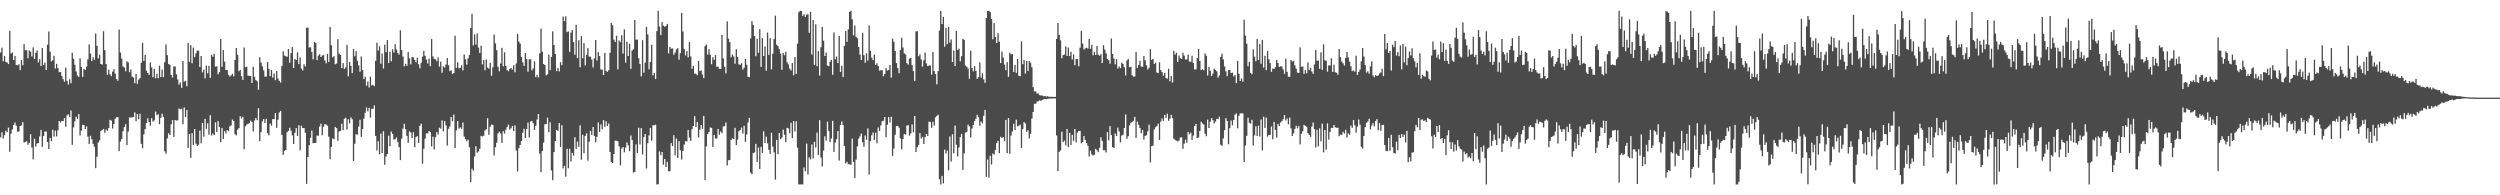<?xml version="1.0" encoding="UTF-8"?>
<svg xmlns="http://www.w3.org/2000/svg" width="1920" height="150">
  <path d="M0 40.301h1v65.217H0zM1 36.612h1v65.022H1zM2 47.057h1v59.408H2zM3 43.078h1v60.714H3zM4 47.446h1v52.958H4zM5 48.021h1v53.544H5zM6 49.188h1v48.783H6zM7 23.644h1v92.908H7zM8 41.084h1v61.604H8zM9 40.353h1v59.094H9zM10 46.096h1v49.891H10zM11 42.912h1v51.192H11zM12 49.827h1v46.719H12zM13 50.172h1v51.062H13zM14 49.356h1v51.595H14zM15 53.801h1v43.041H15zM16 46.078h1v50.224H16zM17 50.087h1v43.784H17zM18 33.909h1v75.655H18zM19 38.553h1v70.335H19zM20 38.550h1v69.936H20zM21 44.741h1v66.464H21zM22 38.789h1v70.929H22zM23 39.641h1v63.462H23zM24 43.357h1v69.904H24zM25 36.371h1v85.989H25zM26 45.359h1v61.196H26zM27 40.601h1v71.951H27zM28 38.738h1v71.498H28zM29 47.912h1v61.956H29zM30 45.469h1v59.343H30zM31 50.682h1v49.106H31zM32 36.924h1v75.857H32zM33 49.831h1v54.675H33zM34 48.170h1v52.908H34zM35 53.723h1v47.301H35zM36 34.304h1v74.770H36zM37 24.193h1v90.345H37zM38 39.696h1v66.172H38zM39 47.156h1v61.262H39zM40 46.337h1v53.302H40zM41 42.806h1v62.087H41zM42 52.571h1v47.719H42zM43 48.995h1v55.769H43zM44 52.312h1v47.764H44zM45 55.435h1v37.568H45zM46 55.243h1v38.778H46zM47 58.328h1v34.655H47zM48 60.800h1v32.182H48zM49 62.706h1v28.039H49zM50 51.888h1v45.457H50zM51 62.053h1v26.596H51zM52 64.872h1v22.867H52zM53 60.916h1v28.954H53zM54 63.926h1v20.942H54zM55 40.518h1v70.753H55zM56 45.155h1v52.668H56zM57 49.763h1v43.451H57zM58 54.928h1v34.712H58zM59 57.991h1v33.293H59zM60 59.083h1v28.498H60zM61 44.740h1v59.300H61zM62 51.343h1v48.974H62zM63 59.038h1v36.792H63zM64 52.973h1v43.204H64zM65 53.642h1v45.443H65zM66 51.108h1v46.017H66zM67 45.607h1v59.331H67zM68 34.080h1v76.450H68zM69 41.191h1v63.126H69zM70 46.886h1v60.008H70zM71 43.954h1v66.540H71zM72 45.944h1v66.750H72zM73 25.758h1v103.414H73zM74 35.218h1v85.157H74zM75 44.843h1v64.560H75zM76 41.980h1v65.760H76zM77 49.160h1v51.503H77zM78 49.675h1v50.139H78zM79 24.005h1v75.037H79zM80 38.497h1v63.474H80zM81 49.190h1v50.335H81zM82 57.400h1v43.069H82zM83 53.499h1v44.839H83zM84 57.082h1v34.960H84zM85 58.534h1v34.120H85zM86 55.046h1v43.655H86zM87 53.126h1v42.080H87zM88 56.588h1v34.623H88zM89 60.698h1v29.409H89zM90 61.998h1v27.932H90zM91 22.663h1v93.477H91zM92 40.332h1v68.422H92zM93 44.990h1v61.734H93zM94 51.029h1v49.785H94zM95 51.806h1v45.758H95zM96 54.763h1v40.619H96zM97 47.074h1v64.324H97zM98 47.985h1v53.087H98zM99 55.502h1v34.720H99zM100 53.344h1v36.927H100zM101 58.767h1v31.332H101zM102 59.534h1v30.320H102zM103 63.920h1v22.336H103zM104 56.732h1v36.359H104zM105 64.303h1v23.320H105zM106 61.184h1v30.409H106zM107 59.953h1v27.441H107zM108 48.119h1v62.369H108zM109 32.846h1v80.959H109zM110 46.786h1v56.481H110zM111 42.165h1v56.936H111zM112 54.258h1v40.245H112zM113 55.989h1v34.894H113zM114 57.536h1v36.182H114zM115 47.958h1v48.557H115zM116 51.765h1v39.016H116zM117 59.278h1v34.183H117zM118 52.936h1v39.529H118zM119 60.076h1v25.650H119zM120 56.614h1v31.842H120zM121 60.061h1v27.706H121zM122 50.368h1v45.031H122zM123 59.233h1v31.301H123zM124 53.464h1v33.907H124zM125 59.275h1v30.517H125zM126 47.786h1v68.461H126zM127 34.135h1v83.823H127zM128 42.389h1v63.826H128zM129 49.112h1v53.270H129zM130 49.837h1v53.919H130zM131 57.596h1v37.852H131zM132 59.483h1v32.727H132zM133 50.988h1v54.183H133zM134 51.052h1v41.158H134zM135 57.064h1v35.584H135zM136 61.087h1v31.300H136zM137 64.973h1v18.389H137zM138 63.353h1v20.597H138zM139 67.430h1v16.084H139zM140 46.851h1v48.588H140zM141 62.717h1v19.820H141zM142 62.045h1v27.709H142zM143 66.272h1v18.261H143zM144 32.929h1v80.630H144zM145 47.504h1v55.380H145zM146 34.693h1v86.446H146zM147 48.643h1v53.659H147zM148 36.582h1v74.655H148zM149 43.869h1v55.203H149zM150 40.935h1v69.381H150zM151 38.816h1v73.324H151zM152 38.962h1v72.176H152zM153 51.395h1v48.910H153zM154 43.024h1v67.049H154zM155 55.595h1v38.817H155zM156 53.506h1v51.442H156zM157 60.157h1v31.157H157zM158 50.384h1v48.559H158zM159 56.324h1v38.391H159zM160 50.509h1v52.976H160zM161 59.777h1v28.719H161zM162 41.977h1v62.137H162zM163 43.615h1v58.951H163zM164 41.369h1v62.393H164zM165 51.160h1v42.804H165zM166 51.018h1v50.413H166zM167 57.011h1v35.981H167zM168 55.376h1v42.173H168zM169 29.945h1v79.128H169zM170 51.326h1v46.913H170zM171 38.458h1v68.337H171zM172 47.380h1v53.291H172zM173 53.784h1v48.665H173zM174 53.749h1v46.151H174zM175 57.523h1v43.264H175zM176 58.830h1v38.281H176zM177 57.883h1v38.439H177zM178 56.634h1v35.157H178zM179 58.598h1v34.364H179zM180 46.076h1v56.985H180zM181 36.842h1v67.093H181zM182 42.018h1v57.520H182zM183 54.678h1v43.719H183zM184 53.662h1v35.633H184zM185 58.515h1v32.416H185zM186 61.354h1v28.327H186zM187 36.455h1v78.107H187zM188 51.616h1v45.407H188zM189 51.238h1v44.393H189zM190 58.142h1v36.955H190zM191 58.248h1v36.350H191zM192 58.384h1v34.224H192zM193 63.759h1v30.004H193zM194 51.288h1v49.723H194zM195 58.992h1v33.563H195zM196 61.547h1v29.111H196zM197 62.412h1v29.878H197zM198 68.898h1v14.156H198zM199 44.003h1v64.274H199zM200 48.009h1v53.574H200zM201 50.873h1v42.349H201zM202 54.036h1v37.411H202zM203 58.836h1v35.642H203zM204 58.780h1v32.486H204zM205 47.679h1v54.660H205zM206 52.879h1v51.074H206zM207 58.476h1v36.423H207zM208 53.797h1v42.596H208zM209 59.623h1v31.897H209zM210 56.439h1v35.077H210zM211 61.574h1v25.144H211zM212 54.654h1v43.511H212zM213 60.272h1v31.632H213zM214 62.044h1v24.312H214zM215 63.349h1v21.853H215zM216 50.771h1v52.808H216zM217 39.402h1v79.489H217zM218 42.640h1v73.206H218zM219 43.232h1v71.993H219zM220 43.563h1v57.989H220zM221 37.704h1v62.822H221zM222 48.139h1v49.937H222zM223 40.820h1v59.538H223zM224 36.220h1v67.740H224zM225 52.210h1v58.386H225zM226 45.362h1v56.608H226zM227 46.091h1v52.250H227zM228 40.198h1v64.182H228zM229 49.278h1v46.934H229zM230 44.096h1v71.337H230zM231 52.675h1v43.898H231zM232 54.094h1v44.262H232zM233 49.425h1v48.926H233zM234 50.992h1v51.015H234zM235 21.363h1v119.824H235zM236 21.183h1v99.421H236zM237 36.492h1v75.025H237zM238 36.301h1v69.515H238zM239 39.899h1v60.413H239zM240 45.579h1v64.398H240zM241 32.097h1v77.777H241zM242 32.970h1v76.766H242zM243 46.107h1v57.962H243zM244 42.721h1v61.513H244zM245 41.552h1v55.691H245zM246 43.756h1v51.221H246zM247 42.613h1v61.249H247zM248 42.357h1v54.965H248zM249 46.395h1v48.907H249zM250 48.631h1v47.017H250zM251 41.399h1v55.182H251zM252 47.589h1v57.429H252zM253 20.667h1v101.601H253zM254 34.757h1v78.073H254zM255 44.026h1v62.299H255zM256 43.146h1v63.856H256zM257 49.339h1v48.166H257zM258 48.776h1v49.643H258zM259 30.087h1v78.024H259zM260 41.278h1v59.706H260zM261 42.228h1v58.277H261zM262 52.286h1v42.795H262zM263 48.473h1v51.474H263zM264 52.867h1v38.392H264zM265 51.747h1v38.670H265zM266 34.438h1v65.049H266zM267 58.613h1v33.045H267zM268 47.580h1v47.196H268zM269 50.757h1v39.424H269zM270 56.118h1v35.478H270zM271 37.566h1v86.042H271zM272 43.261h1v67.156H272zM273 39.244h1v63.835H273zM274 46.683h1v56.759H274zM275 50.202h1v47.039H275zM276 55.092h1v36.844H276zM277 43.384h1v61.660H277zM278 53.803h1v45.260H278zM279 60.734h1v30.367H279zM280 58.892h1v27.747H280zM281 65.780h1v16.799H281zM282 62.568h1v22.982H282zM283 67.188h1v15.652H283zM284 58.853h1v31.461H284zM285 65.613h1v17.955H285zM286 65.123h1v18.443H286zM287 66.207h1v14.720H287zM288 46.741h1v57.625H288zM289 32.804h1v82.789H289zM290 38.833h1v69.669H290zM291 35.599h1v82.882H291zM292 48.892h1v53.724H292zM293 41.107h1v76.435H293zM294 52.612h1v48.141H294zM295 34.376h1v92.143H295zM296 40.024h1v80.124H296zM297 30.782h1v87.425H297zM298 48.432h1v55.737H298zM299 39.666h1v72.627H299zM300 47.072h1v54.017H300zM301 37.855h1v64.934H301zM302 40.312h1v66.854H302zM303 33.929h1v72.941H303zM304 37.938h1v67.577H304zM305 40.698h1v68.231H305zM306 41.953h1v71.035H306zM307 23.317h1v99.657H307zM308 38.472h1v68.030H308zM309 43.422h1v55.379H309zM310 50.909h1v44.183H310zM311 49.005h1v50.154H311zM312 50.583h1v53.748H312zM313 40.002h1v69.682H313zM314 44.849h1v56.018H314zM315 49.433h1v52.314H315zM316 43.844h1v62.143H316zM317 44.062h1v57.441H317zM318 46.047h1v67.013H318zM319 47.863h1v57.467H319zM320 44.351h1v60.189H320zM321 49.318h1v60.435H321zM322 52.391h1v44.213H322zM323 48.155h1v46.784H323zM324 43.529h1v82.225H324zM325 39.077h1v75.155H325zM326 42.796h1v63.708H326zM327 45.759h1v56.665H327zM328 48.738h1v53.693H328zM329 45.076h1v55.554H329zM330 50.838h1v50.557H330zM331 30.008h1v82.380H331zM332 43.321h1v61.657H332zM333 45.177h1v69.619H333zM334 45.587h1v59.732H334zM335 47.030h1v54.467H335zM336 44.030h1v59.225H336zM337 51.165h1v46.930H337zM338 47.335h1v51.507H338zM339 55.870h1v36.609H339zM340 50.913h1v49.959H340zM341 51.905h1v41.132H341zM342 49.520h1v46.736H342zM343 44.539h1v67.231H343zM344 50.092h1v48.833H344zM345 54.610h1v42.447H345zM346 53.970h1v35.889H346zM347 56.725h1v36.474H347zM348 56.122h1v31.921H348zM349 27.469h1v86.255H349zM350 52.050h1v48.080H350zM351 47.880h1v45.118H351zM352 52.473h1v46.368H352zM353 52.094h1v45.708H353zM354 50.096h1v48.798H354zM355 54.126h1v40.006H355zM356 41.806h1v63.039H356zM357 45.447h1v61.441H357zM358 49.665h1v58.752H358zM359 44.865h1v62.393H359zM360 42.315h1v70.820H360zM361 21.538h1v118.397H361zM362 10.601h1v119.008H362zM363 34.930h1v96.168H363zM364 26.470h1v93.648H364zM365 34.235h1v78.025H365zM366 25.646h1v91.588H366zM367 36.538h1v79.818H367zM368 40.731h1v73.511H368zM369 35.131h1v69.193H369zM370 49.433h1v55.374H370zM371 46.146h1v58.101H371zM372 53.948h1v46.215H372zM373 45.727h1v53.491H373zM374 51.914h1v38.876H374zM375 52.766h1v50.751H375zM376 48.221h1v49.075H376zM377 58.214h1v37.472H377zM378 51.692h1v44.224H378zM379 26.451h1v92.972H379zM380 33.316h1v79.729H380zM381 38.572h1v71.046H381zM382 51.269h1v51.160H382zM383 54.727h1v46.426H383zM384 48.812h1v53.625H384zM385 36.723h1v73.054H385zM386 50.940h1v49.765H386zM387 40.202h1v62.417H387zM388 50.524h1v49.107H388zM389 53.882h1v43.624H389zM390 54.736h1v40.951H390zM391 52.968h1v46.588H391zM392 52.204h1v46.309H392zM393 53.520h1v43.183H393zM394 50.129h1v50.512H394zM395 55.548h1v40.734H395zM396 48.686h1v66.956H396zM397 25.960h1v105.766H397zM398 31.891h1v81.859H398zM399 33.472h1v77.891H399zM400 43.841h1v64.419H400zM401 47.889h1v54.099H401zM402 50.585h1v48.303H402zM403 40.680h1v65.345H403zM404 45.370h1v53.749H404zM405 55.052h1v39.130H405zM406 45.512h1v60.021H406zM407 45.501h1v47.796H407zM408 54.032h1v38.862H408zM409 52.560h1v42.084H409zM410 47.116h1v52.736H410zM411 59.251h1v37.439H411zM412 57.414h1v34.380H412zM413 59.549h1v28.013H413zM414 40.999h1v76.987H414zM415 21.958h1v110.240H415zM416 39.689h1v76.348H416zM417 49.101h1v60.487H417zM418 49.932h1v45.506H418zM419 57.808h1v37.410H419zM420 57.011h1v33.369H420zM421 41.942h1v59.599H421zM422 53.895h1v40.074H422zM423 43.695h1v87.242H423zM424 24.077h1v114.298H424zM425 34.629h1v82.158H425zM426 41.502h1v66.794H426zM427 54.637h1v45.082H427zM428 52.131h1v48.439H428zM429 54.809h1v39.687H429zM430 47.787h1v65.160H430zM431 50.067h1v46.124H431zM432 12.774h1v116.602H432zM433 16.245h1v111.076H433zM434 12.549h1v123.119H434zM435 24.696h1v89.580H435zM436 24.104h1v105.118H436zM437 39.783h1v74.431H437zM438 25.041h1v98.999H438zM439 23.100h1v94.327H439zM440 32.346h1v87.147H440zM441 42.023h1v63.351H441zM442 19.025h1v95.292H442zM443 44.582h1v64.151H443zM444 30.948h1v81.840H444zM445 51.608h1v44.622H445zM446 27.729h1v94.896H446zM447 44.774h1v58.705H447zM448 33.107h1v84.491H448zM449 50.209h1v54.210H449zM450 42.183h1v60.270H450zM451 36.890h1v86.537H451zM452 43.467h1v65.374H452zM453 43.582h1v56.918H453zM454 45.750h1v57.988H454zM455 51.748h1v45.786H455zM456 44.856h1v59.524H456zM457 30.708h1v78.609H457zM458 46.504h1v58.599H458zM459 40.078h1v53.945H459zM460 43.058h1v58.247H460zM461 53.311h1v42.271H461zM462 53.576h1v45.696H462zM463 57.660h1v34.610H463zM464 40.674h1v56.668H464zM465 54.362h1v38.759H465zM466 55.189h1v41.509H466zM467 53.935h1v40.936H467zM468 40.562h1v76.119H468zM469 17.595h1v106.921H469zM470 19.386h1v105.853H470zM471 30.457h1v87.798H471zM472 32.210h1v75.805H472zM473 27.370h1v80.722H473zM474 53.264h1v55.235H474zM475 31.055h1v81.395H475zM476 32.366h1v94.659H476zM477 27.085h1v86.983H477zM478 41.163h1v71.749H478zM479 22.571h1v94.444H479zM480 48.137h1v65.201H480zM481 32.125h1v77.299H481zM482 43.011h1v68.640H482zM483 33.631h1v82.520H483zM484 52.858h1v51.179H484zM485 38.812h1v68.720H485zM486 37.835h1v94.735H486zM487 15.397h1v116.686H487zM488 30.394h1v80.528H488zM489 30.394h1v87.204H489zM490 44.751h1v53.327H490zM491 49.166h1v61.799H491zM492 58.651h1v39.766H492zM493 30.802h1v87.824H493zM494 55.874h1v49.449H494zM495 48.111h1v54.791H495zM496 20.577h1v108.830H496zM497 26.435h1v83.610H497zM498 53.247h1v50.664H498zM499 47.529h1v50.729H499zM500 34.384h1v73.678H500zM501 57.912h1v38.236H501zM502 56.057h1v40.263H502zM503 60.747h1v34.999H503zM504 23.926h1v117.777H504zM505 8.332h1v133.151H505zM506 20.360h1v95.938H506zM507 26.989h1v92.222H507zM508 17.009h1v99.743H508zM509 19.643h1v106.844H509zM510 20.596h1v101.541H510zM511 19.949h1v108.337H511zM512 18.313h1v105.970H512zM513 40.939h1v90.534H513zM514 35.977h1v95.535H514zM515 37.384h1v72.493H515zM516 37.162h1v74.943H516zM517 42.040h1v61.786H517zM518 40.403h1v78.911H518zM519 37.915h1v68.515H519zM520 36.943h1v84.401H520zM521 45.886h1v62.487H521zM522 40.833h1v74.593H522zM523 9.875h1v112.646H523zM524 24.211h1v91.723H524zM525 37.557h1v73.486H525zM526 42.538h1v65.923H526zM527 39.202h1v69.374H527zM528 44.042h1v55.795H528zM529 32.261h1v73.375H529zM530 43.291h1v65.060H530zM531 52.805h1v46.378H531zM532 50.675h1v46.074H532zM533 56.497h1v32.697H533zM534 56.685h1v40.910H534zM535 57.761h1v35.921H535zM536 46.810h1v58.833H536zM537 54.688h1v44.917H537zM538 54.051h1v41.961H538zM539 57.192h1v41.733H539zM540 59.948h1v29.109H540zM541 35.424h1v102.934H541zM542 34.146h1v78.296H542zM543 41.862h1v61.192H543zM544 37.758h1v63.651H544zM545 41.964h1v55.930H545zM546 49.322h1v48.853H546zM547 43.904h1v68.954H547zM548 45.974h1v57.664H548zM549 42.272h1v64.064H549zM550 51.289h1v55.106H550zM551 51.201h1v47.879H551zM552 52.835h1v50.637H552zM553 53.009h1v48.007H553zM554 26.903h1v75.407H554zM555 44.872h1v52.309H555zM556 51.248h1v45.629H556zM557 56.372h1v37.656H557zM558 16.373h1v110.677H558zM559 29.689h1v93.396H559zM560 32.423h1v90.407H560zM561 43.971h1v63.612H561zM562 41.886h1v64.365H562zM563 43.365h1v63.369H563zM564 48.934h1v49.210H564zM565 37.778h1v73.632H565zM566 43.817h1v63.432H566zM567 49.433h1v51.365H567zM568 49.773h1v50.099H568zM569 48.548h1v49.471H569zM570 53.498h1v48.999H570zM571 52.027h1v44.606H571zM572 45.250h1v63.663H572zM573 49.736h1v53.501H573zM574 58.916h1v35.165H574zM575 59.298h1v31.237H575zM576 29.505h1v103.116H576zM577 16.232h1v117.587H577zM578 19.093h1v98.496H578zM579 27.707h1v89.325H579zM580 43.225h1v67.265H580zM581 29.724h1v94.653H581zM582 40.563h1v72.814H582zM583 22.426h1v107.379H583zM584 51.349h1v61.380H584zM585 29.254h1v88.190H585zM586 42.988h1v57.868H586zM587 35.653h1v74.244H587zM588 54.264h1v50.712H588zM589 24.998h1v85.111H589zM590 42.131h1v72.902H590zM591 29.279h1v88.878H591zM592 53.258h1v48.750H592zM593 41.247h1v71.400H593zM594 30.011h1v86.995H594zM595 12.057h1v125.873H595zM596 34.322h1v73.170H596zM597 35.373h1v83.066H597zM598 37.821h1v64.346H598zM599 41.230h1v65.701H599zM600 53.627h1v52.100H600zM601 40.638h1v58.947H601zM602 42.451h1v61.097H602zM603 39.837h1v69.314H603zM604 47.779h1v50.374H604zM605 49.499h1v49.185H605zM606 52.697h1v49.592H606zM607 54.186h1v40.113H607zM608 48.450h1v57.627H608zM609 57.843h1v35.122H609zM610 43.852h1v57.160H610zM611 56.764h1v36.465H611zM612 33.497h1v79.939H612zM613 9.389h1v132.279H613zM614 8.282h1v133.391H614zM615 8.469h1v133.152H615zM616 12.129h1v129.544H616zM617 10.959h1v117.665H617zM618 13.022h1v118.504H618zM619 11.221h1v99.054H619zM620 10.966h1v123.081H620zM621 25.181h1v95.631H621zM622 9.187h1v113.286H622zM623 41.896h1v69.103H623zM624 15.429h1v106.245H624zM625 49.841h1v59.075H625zM626 18.656h1v94.571H626zM627 50.893h1v50.922H627zM628 39.255h1v79.728H628zM629 58.034h1v34.230H629zM630 36.243h1v84.678H630zM631 20.618h1v107.258H631zM632 31.219h1v84.463H632zM633 42.999h1v61.722H633zM634 40.346h1v67.600H634zM635 50.301h1v43.208H635zM636 50.823h1v49.690H636zM637 47.409h1v61.802H637zM638 45.910h1v60.492H638zM639 57.410h1v35.432H639zM640 24.864h1v91.771H640zM641 45.507h1v64.001H641zM642 43.357h1v63.565H642zM643 48.418h1v52.222H643zM644 27.665h1v95.679H644zM645 55.188h1v40.927H645zM646 50.610h1v42.729H646zM647 59.216h1v36.847H647zM648 35.165h1v76.939H648zM649 23.860h1v101.649H649zM650 32.154h1v92.180H650zM651 22.527h1v103.523H651zM652 9.103h1v117.122H652zM653 8.335h1v118.202H653zM654 14.842h1v91.673H654zM655 27.116h1v97.226H655zM656 19.575h1v117.161H656zM657 28.337h1v94.218H657zM658 29.366h1v83.093H658zM659 36.095h1v70.361H659zM660 41.858h1v62.839H660zM661 46.005h1v56.542H661zM662 25.189h1v84.053H662zM663 42.416h1v70.304H663zM664 48.187h1v55.841H664zM665 41.008h1v66.309H665zM666 46.505h1v52.100H666zM667 19.506h1v114.570H667zM668 38.977h1v69.410H668zM669 44.313h1v59.598H669zM670 46.178h1v55.604H670zM671 41.951h1v65.477H671zM672 49.868h1v52.021H672zM673 48.517h1v61.436H673zM674 50.765h1v47.138H674zM675 54.231h1v46.419H675zM676 53.907h1v42.465H676zM677 53.897h1v39.336H677zM678 58.698h1v33.982H678zM679 56.855h1v33.010H679zM680 52.347h1v53.090H680zM681 54.177h1v41.610H681zM682 53.749h1v36.122H682zM683 49.922h1v44.207H683zM684 59.619h1v30.070H684zM685 29.667h1v90.064H685zM686 32.066h1v82.002H686zM687 39.106h1v64.389H687zM688 48.477h1v48.376H688zM689 52.339h1v44.349H689zM690 56.285h1v41.764H690zM691 38.488h1v67.778H691zM692 29.006h1v85.666H692zM693 36.483h1v70.341H693zM694 41.070h1v61.815H694zM695 41.796h1v61.510H695zM696 48.488h1v47.995H696zM697 49.622h1v46.479H697zM698 44.938h1v59.291H698zM699 44.526h1v57.908H699zM700 50.102h1v45.451H700zM701 54.559h1v47.055H701zM702 62.267h1v26.895H702zM703 24.125h1v92.656H703zM704 23.962h1v89.163H704zM705 43.212h1v68.120H705zM706 41.815h1v60.499H706zM707 45.602h1v60.725H707zM708 51.167h1v53.933H708zM709 46.328h1v64.252H709zM710 40.408h1v65.022H710zM711 48.667h1v54.193H711zM712 50.733h1v53.674H712zM713 50.301h1v43.163H713zM714 50.414h1v43.239H714zM715 57.309h1v40.886H715zM716 39.871h1v53.657H716zM717 54.607h1v41.876H717zM718 56.882h1v33.211H718zM719 64.731h1v24.257H719zM720 54.641h1v33.479H720zM721 23.515h1v114.186H721zM722 8.392h1v133.279H722zM723 18.472h1v116.602H723zM724 13.010h1v127.820H724zM725 35.833h1v79.038H725zM726 21.353h1v96.528H726zM727 33.877h1v81.769H727zM728 20.583h1v110.275H728zM729 32.725h1v72.091H729zM730 30.297h1v93.734H730zM731 47.645h1v55.482H731zM732 38.908h1v78.823H732zM733 50.761h1v45.712H733zM734 23.825h1v87.307H734zM735 38.347h1v81.787H735zM736 37.312h1v75.986H736zM737 47.040h1v58.245H737zM738 43.185h1v59.608H738zM739 29.959h1v100.493H739zM740 30.584h1v87.216H740zM741 50.351h1v51.469H741zM742 51.265h1v49.986H742zM743 52.650h1v43.063H743zM744 60.536h1v36.521H744zM745 38.986h1v66.687H745zM746 52.294h1v46.484H746zM747 54.809h1v41.192H747zM748 50.794h1v42.201H748zM749 54.538h1v36.626H749zM750 60.519h1v27.589H750zM751 59.253h1v30.711H751zM752 47.996h1v48.644H752zM753 59.640h1v33.652H753zM754 56.376h1v38.406H754zM755 60.906h1v28.017H755zM756 63.596h1v20.840H756zM757 13.865h1v121.911H757zM758 8.318h1v114.211H758zM759 8.365h1v128.082H759zM760 9.283h1v110.383H760zM761 14.638h1v111.680H761zM762 30.137h1v87.801H762zM763 17.690h1v101.053H763zM764 28.421h1v86.671H764zM765 33.035h1v76.878H765zM766 25.474h1v82.706H766zM767 32.000h1v85.619H767zM768 48.452h1v56.604H768zM769 39.636h1v66.283H769zM770 44.263h1v61.053H770zM771 49.631h1v58.844H771zM772 53.915h1v38.168H772zM773 47.666h1v69.962H773zM774 59.058h1v31.631H774zM775 40.482h1v77.660H775zM776 41.790h1v62.317H776zM777 41.557h1v59.470H777zM778 55.210h1v39.854H778zM779 49.830h1v49.990H779zM780 55.946h1v35.972H780zM781 45.307h1v51.719H781zM782 58.174h1v38.335H782zM783 58.567h1v37.153H783zM784 31.739h1v81.849H784zM785 49.312h1v49.753H785zM786 46.172h1v47.635H786zM787 56.517h1v38.374H787zM788 46.871h1v54.475H788zM789 54.527h1v45.497H789zM790 46.781h1v59.512H790zM791 48.184h1v54.617H791zM792 51.669h1v39.394H792zM793 66.901h1v19.050H793zM794 70.202h1v9.542H794zM795 70.247h1v9.347H795zM796 71.902h1v6.143H796zM797 71.801h1v5.922H797zM798 73.037h1v3.978H798zM799 73.344h1v4.177H799zM800 73.338h1v3.351H800zM801 73.909h1v2.360H801zM802 73.774h1v2.263H802zM803 74.149h1v2.075H803zM804 73.907h1v2.033H804zM805 74.295h1v1.521H805zM806 74.282h1v1.291H806zM807 74.367h1v1.421H807zM808 74.413h1v1.164H808zM809 74.398h1v1.289H809zM810 74.370h1v1.228H810zM811 29.856h1v74.181H811zM812 17.681h1v113.709H812zM813 26.755h1v89.833H813zM814 30.980h1v84.455H814zM815 44.747h1v56.439H815zM816 42.284h1v66.901H816zM817 41.892h1v66.109H817zM818 35.597h1v76.079H818zM819 42.940h1v56.202H819zM820 36.502h1v76.490H820zM821 43.041h1v58.990H821zM822 39.776h1v71.660H822zM823 45.671h1v57.896H823zM824 41.777h1v66.413H824zM825 50.062h1v49.029H825zM826 45.432h1v63.942H826zM827 45.332h1v56.556H827zM828 50.942h1v49.589H828zM829 36.680h1v63.834H829zM830 23.672h1v86.390H830zM831 33.470h1v75.572H831zM832 38.006h1v66.478H832zM833 37.157h1v70.307H833zM834 36.686h1v73.130H834zM835 37.299h1v74.690H835zM836 29.937h1v90.253H836zM837 37.526h1v78.183H837zM838 34.449h1v84.135H838zM839 42.482h1v76.985H839zM840 39.770h1v79.130H840zM841 42.246h1v72.109H841zM842 35.316h1v80.134H842zM843 41.940h1v74.914H843zM844 42.801h1v70.724H844zM845 41.565h1v63.832H845zM846 48.433h1v59.816H846zM847 34.723h1v80.704H847zM848 38.046h1v77.360H848zM849 41.004h1v76.076H849zM850 45.353h1v56.086H850zM851 46.225h1v61.541H851zM852 48.914h1v47.918H852zM853 29.604h1v74.162H853zM854 41.480h1v71.608H854zM855 44.945h1v68.646H855zM856 49.411h1v53.098H856zM857 45.430h1v59.040H857zM858 52.647h1v45.375H858zM859 51.115h1v49.758H859zM860 52.356h1v57.077H860zM861 48.081h1v56.083H861zM862 49.186h1v54.314H862zM863 51.729h1v46.566H863zM864 57.963h1v30.001H864zM865 46.456h1v60.165H865zM866 45.278h1v59.271H866zM867 51.598h1v44.702H867zM868 51.235h1v43.115H868zM869 57.753h1v35.816H869zM870 58.830h1v33.998H870zM871 58.723h1v31.009H871zM872 40.063h1v65.819H872zM873 52.062h1v41.347H873zM874 49.863h1v46.028H874zM875 46.670h1v51.618H875zM876 51.032h1v51.271H876zM877 51.376h1v48.429H877zM878 42.987h1v64.250H878zM879 46.354h1v57.972H879zM880 50.174h1v53.731H880zM881 53.423h1v47.447H881zM882 51.986h1v43.696H882zM883 37.762h1v87.032H883zM884 46.049h1v66.214H884zM885 45.212h1v66.667H885zM886 49.121h1v50.311H886zM887 48.136h1v49.599H887zM888 55.720h1v41.196H888zM889 56.123h1v38.831H889zM890 47.881h1v59.610H890zM891 53.873h1v39.537H891zM892 55.415h1v35.609H892zM893 58.136h1v34.668H893zM894 55.920h1v32.276H894zM895 59.932h1v30.624H895zM896 60.435h1v26.840H896zM897 52.863h1v39.924H897zM898 62.475h1v28.672H898zM899 58.294h1v29.946H899zM900 63.361h1v27.492H900zM901 39.011h1v67.484H901zM902 42.006h1v65.474H902zM903 40.564h1v67.538H903zM904 47.541h1v61.104H904zM905 42.648h1v65.348H905zM906 44.748h1v60.894H906zM907 45.323h1v60.162H907zM908 40.488h1v73.804H908zM909 42.766h1v67.542H909zM910 45.648h1v61.614H910zM911 45.562h1v64.134H911zM912 41.970h1v59.399H912zM913 47.312h1v55.796H913zM914 47.480h1v54.419H914zM915 42.781h1v64.731H915zM916 48.354h1v55.756H916zM917 53.371h1v43.444H917zM918 53.196h1v41.933H918zM919 44.603h1v61.408H919zM920 37.514h1v68.069H920zM921 46.795h1v53.775H921zM922 53.799h1v39.752H922zM923 53.143h1v41.659H923zM924 53.969h1v41.601H924zM925 41.041h1v61.743H925zM926 42.785h1v61.848H926zM927 57.990h1v33.883H927zM928 51.400h1v46.916H928zM929 54.389h1v39.053H929zM930 58.417h1v32.240H930zM931 56.548h1v35.683H931zM932 52.757h1v42.000H932zM933 53.750h1v39.566H933zM934 54.760h1v36.484H934zM935 59.524h1v31.973H935zM936 57.872h1v31.740H936zM937 43.699h1v67.454H937zM938 41.230h1v70.816H938zM939 45.674h1v60.672H939zM940 51.037h1v48.949H940zM941 54.768h1v36.001H941zM942 58.480h1v34.516H942zM943 53.863h1v56.941H943zM944 53.753h1v44.657H944zM945 56.102h1v36.472H945zM946 55.737h1v40.510H946zM947 58.674h1v33.475H947zM948 57.619h1v30.456H948zM949 63.850h1v23.271H949zM950 46.797h1v51.755H950zM951 56.615h1v32.386H951zM952 62.194h1v24.892H952zM953 60.212h1v26.796H953zM954 62.677h1v24.446H954zM955 15.125h1v109.268H955zM956 27.345h1v84.406H956zM957 33.534h1v70.801H957zM958 50.889h1v39.493H958zM959 47.343h1v46.951H959zM960 55.903h1v39.030H960zM961 56.989h1v35.014H961zM962 37.916h1v73.865H962zM963 43.497h1v60.510H963zM964 46.998h1v50.004H964zM965 30.005h1v74.500H965zM966 46.116h1v50.432H966zM967 33.933h1v70.921H967zM968 48.888h1v42.865H968zM969 30.643h1v84.936H969zM970 51.932h1v37.735H970zM971 42.843h1v55.390H971zM972 53.874h1v36.423H972zM973 39.068h1v65.843H973zM974 45.452h1v58.297H974zM975 48.426h1v55.214H975zM976 55.132h1v42.053H976zM977 52.622h1v54.318H977zM978 52.923h1v40.741H978zM979 51.562h1v48.153H979zM980 46.015h1v59.667H980zM981 48.387h1v46.723H981zM982 51.371h1v45.423H982zM983 50.880h1v43.209H983zM984 51.044h1v42.022H984zM985 53.256h1v38.336H985zM986 56.677h1v31.684H986zM987 45.043h1v47.481H987zM988 55.068h1v35.979H988zM989 58.950h1v36.472H989zM990 58.985h1v31.255H990zM991 46.121h1v52.469H991zM992 47.256h1v57.247H992zM993 46.684h1v55.681H993zM994 50.168h1v48.748H994zM995 52.771h1v43.807H995zM996 55.780h1v42.849H996zM997 55.995h1v40.710H997zM998 36.333h1v74.563H998zM999 51.235h1v51.549H999zM1000 51.022h1v49.777H1000zM1001 56.728h1v39.168H1001zM1002 53.841h1v42.837H1002zM1003 56.305h1v41.009H1003zM1004 47.958h1v54.282H1004zM1005 53.937h1v49.634H1005zM1006 52.091h1v53.008H1006zM1007 54.910h1v42.394H1007zM1008 56.671h1v37.411H1008zM1009 49.486h1v49.726H1009zM1010 38.363h1v74.906H1010zM1011 46.741h1v52.959H1011zM1012 46.415h1v65.904H1012zM1013 52.868h1v45.741H1013zM1014 40.177h1v68.381H1014zM1015 53.622h1v41.361H1015zM1016 34.048h1v83.003H1016zM1017 46.303h1v53.554H1017zM1018 46.754h1v68.200H1018zM1019 55.051h1v39.706H1019zM1020 50.239h1v56.976H1020zM1021 50.281h1v51.005H1021zM1022 44.757h1v53.455H1022zM1023 55.193h1v43.057H1023zM1024 49.664h1v46.336H1024zM1025 55.508h1v42.305H1025zM1026 55.907h1v42.257H1026zM1027 57.330h1v40.748H1027zM1028 37.707h1v66.885H1028zM1029 43.857h1v59.485H1029zM1030 47.251h1v56.370H1030zM1031 48.614h1v52.588H1031zM1032 50.310h1v52.341H1032zM1033 44.428h1v55.317H1033zM1034 39.918h1v65.652H1034zM1035 44.145h1v58.289H1035zM1036 47.354h1v56.068H1036zM1037 50.939h1v45.463H1037zM1038 54.635h1v43.518H1038zM1039 54.117h1v38.070H1039zM1040 54.980h1v41.216H1040zM1041 42.766h1v59.135H1041zM1042 57.493h1v39.704H1042zM1043 55.214h1v36.580H1043zM1044 53.414h1v42.373H1044zM1045 47.073h1v65.671H1045zM1046 36.808h1v77.255H1046zM1047 43.434h1v61.029H1047zM1048 49.993h1v47.599H1048zM1049 55.735h1v38.619H1049zM1050 54.733h1v38.495H1050zM1051 56.573h1v34.662H1051zM1052 50.978h1v48.383H1052zM1053 47.127h1v49.359H1053zM1054 57.898h1v36.600H1054zM1055 59.335h1v37.811H1055zM1056 57.714h1v35.286H1056zM1057 58.379h1v33.123H1057zM1058 57.916h1v42.148H1058zM1059 56.357h1v38.231H1059zM1060 55.693h1v44.733H1060zM1061 52.853h1v43.181H1061zM1062 58.542h1v37.322H1062zM1063 26.064h1v85.316H1063zM1064 37.962h1v77.920H1064zM1065 33.076h1v83.121H1065zM1066 40.706h1v65.209H1066zM1067 39.154h1v76.640H1067zM1068 54.173h1v49.320H1068zM1069 34.297h1v78.797H1069zM1070 36.185h1v81.285H1070zM1071 31.510h1v86.391H1071zM1072 42.649h1v66.226H1072zM1073 40.039h1v75.360H1073zM1074 43.144h1v60.446H1074zM1075 34.958h1v71.059H1075zM1076 53.229h1v49.755H1076zM1077 33.773h1v71.548H1077zM1078 47.935h1v55.451H1078zM1079 35.746h1v73.657H1079zM1080 50.076h1v50.447H1080zM1081 44.593h1v79.935H1081zM1082 39.541h1v81.247H1082zM1083 42.584h1v81.442H1083zM1084 37.126h1v80.012H1084zM1085 44.630h1v72.297H1085zM1086 47.173h1v53.649H1086zM1087 51.764h1v44.141H1087zM1088 48.327h1v49.395H1088zM1089 57.535h1v33.106H1089zM1090 40.968h1v58.835H1090zM1091 60.398h1v31.550H1091zM1092 57.341h1v34.358H1092zM1093 58.517h1v34.499H1093zM1094 58.963h1v33.383H1094zM1095 54.138h1v39.613H1095zM1096 54.868h1v35.659H1096zM1097 60.506h1v30.765H1097zM1098 61.694h1v30.195H1098zM1099 42.623h1v62.011H1099zM1100 31.863h1v82.202H1100zM1101 38.292h1v65.255H1101zM1102 38.015h1v67.195H1102zM1103 44.258h1v52.503H1103zM1104 41.956h1v59.399H1104zM1105 45.540h1v50.621H1105zM1106 31.917h1v74.927H1106zM1107 39.971h1v66.016H1107zM1108 33.194h1v76.630H1108zM1109 46.753h1v59.951H1109zM1110 38.077h1v80.944H1110zM1111 46.683h1v57.278H1111zM1112 49.108h1v50.881H1112zM1113 33.778h1v75.313H1113zM1114 36.685h1v77.688H1114zM1115 46.488h1v62.780H1115zM1116 47.496h1v68.970H1116zM1117 28.942h1v82.060H1117zM1118 21.356h1v94.279H1118zM1119 29.872h1v77.748H1119zM1120 41.309h1v71.119H1120zM1121 43.552h1v70.656H1121zM1122 44.174h1v70.642H1122zM1123 17.199h1v106.838H1123zM1124 25.094h1v91.347H1124zM1125 30.110h1v88.315H1125zM1126 34.838h1v82.797H1126zM1127 43.584h1v77.364H1127zM1128 38.015h1v82.237H1128zM1129 42.028h1v79.478H1129zM1130 41.567h1v75.960H1130zM1131 28.193h1v95.552H1131zM1132 43.870h1v58.314H1132zM1133 42.032h1v72.600H1133zM1134 49.521h1v55.167H1134zM1135 23.080h1v99.400H1135zM1136 28.543h1v96.510H1136zM1137 38.738h1v74.260H1137zM1138 41.517h1v75.009H1138zM1139 39.672h1v72.114H1139zM1140 42.547h1v78.937H1140zM1141 24.023h1v117.639H1141zM1142 32.137h1v82.037H1142zM1143 39.017h1v74.283H1143zM1144 47.611h1v52.716H1144zM1145 33.496h1v78.460H1145zM1146 49.786h1v58.357H1146zM1147 47.402h1v55.938H1147zM1148 36.618h1v70.706H1148zM1149 39.338h1v72.115H1149zM1150 55.100h1v39.511H1150zM1151 47.862h1v58.426H1151zM1152 55.658h1v40.799H1152zM1153 29.952h1v86.752H1153zM1154 39.864h1v70.467H1154zM1155 41.798h1v65.293H1155zM1156 46.459h1v56.959H1156zM1157 40.491h1v67.818H1157zM1158 48.178h1v56.805H1158zM1159 38.358h1v68.042H1159zM1160 35.372h1v77.343H1160zM1161 29.328h1v79.081H1161zM1162 38.776h1v67.808H1162zM1163 48.051h1v57.458H1163zM1164 47.220h1v56.645H1164zM1165 43.786h1v57.901H1165zM1166 27.570h1v86.786H1166zM1167 42.224h1v67.178H1167zM1168 38.843h1v64.301H1168zM1169 49.949h1v50.003H1169zM1170 49.603h1v47.147H1170zM1171 39.785h1v70.547H1171zM1172 40.609h1v66.924H1172zM1173 47.048h1v59.484H1173zM1174 54.832h1v42.443H1174zM1175 52.328h1v43.877H1175zM1176 55.249h1v42.329H1176zM1177 53.004h1v44.785H1177zM1178 44.941h1v62.391H1178zM1179 53.832h1v40.761H1179zM1180 55.630h1v36.091H1180zM1181 56.482h1v38.686H1181zM1182 56.368h1v37.022H1182zM1183 60.249h1v33.555H1183zM1184 59.957h1v34.370H1184zM1185 51.613h1v46.274H1185zM1186 58.393h1v34.395H1186zM1187 60.784h1v30.917H1187zM1188 59.835h1v32.711H1188zM1189 38.599h1v74.412H1189zM1190 38.908h1v69.440H1190zM1191 44.193h1v61.133H1191zM1192 43.020h1v61.717H1192zM1193 51.096h1v52.997H1193zM1194 49.069h1v51.955H1194zM1195 47.522h1v46.331H1195zM1196 44.382h1v65.778H1196zM1197 37.625h1v58.678H1197zM1198 48.615h1v50.673H1198zM1199 51.753h1v49.626H1199zM1200 48.897h1v50.340H1200zM1201 53.883h1v45.492H1201zM1202 37.417h1v70.787H1202zM1203 50.473h1v46.817H1203zM1204 45.885h1v55.526H1204zM1205 47.823h1v47.286H1205zM1206 45.102h1v54.111H1206zM1207 25.937h1v94.403H1207zM1208 35.308h1v80.823H1208zM1209 36.458h1v72.914H1209zM1210 34.616h1v79.562H1210zM1211 43.196h1v59.870H1211zM1212 46.282h1v65.161H1212zM1213 50.041h1v47.152H1213zM1214 27.545h1v77.375H1214zM1215 48.864h1v52.625H1215zM1216 48.286h1v50.356H1216zM1217 49.185h1v49.629H1217zM1218 55.688h1v40.266H1218zM1219 56.831h1v38.572H1219zM1220 51.528h1v43.819H1220zM1221 51.243h1v50.215H1221zM1222 52.970h1v38.957H1222zM1223 57.348h1v38.166H1223zM1224 57.486h1v36.409H1224zM1225 35.405h1v81.989H1225zM1226 34.046h1v79.356H1226zM1227 38.281h1v70.146H1227zM1228 51.201h1v53.269H1228zM1229 51.026h1v46.720H1229zM1230 56.907h1v41.425H1230zM1231 57.894h1v34.718H1231zM1232 47.119h1v55.010H1232zM1233 56.484h1v36.409H1233zM1234 41.626h1v72.061H1234zM1235 39.289h1v71.945H1235zM1236 39.428h1v66.801H1236zM1237 49.972h1v55.452H1237zM1238 49.505h1v50.792H1238zM1239 49.916h1v50.197H1239zM1240 50.214h1v49.523H1240zM1241 45.526h1v63.315H1241zM1242 44.066h1v55.956H1242zM1243 8.224h1v132.074H1243zM1244 22.156h1v96.944H1244zM1245 12.765h1v104.966H1245zM1246 35.989h1v83.233H1246zM1247 23.376h1v95.058H1247zM1248 39.326h1v72.724H1248zM1249 30.584h1v79.209H1249zM1250 36.645h1v83.579H1250zM1251 14.918h1v106.495H1251zM1252 41.380h1v63.169H1252zM1253 32.193h1v89.470H1253zM1254 44.487h1v70.167H1254zM1255 38.280h1v76.500H1255zM1256 24.023h1v92.513H1256zM1257 16.034h1v125.268H1257zM1258 26.422h1v88.184H1258zM1259 35.314h1v84.187H1259zM1260 46.889h1v56.358H1260zM1261 27.376h1v100.167H1261zM1262 25.871h1v94.591H1262zM1263 31.615h1v94.571H1263zM1264 38.499h1v72.713H1264zM1265 36.845h1v79.550H1265zM1266 46.430h1v61.077H1266zM1267 41.733h1v57.981H1267zM1268 44.119h1v69.540H1268zM1269 44.316h1v67.425H1269zM1270 41.374h1v58.837H1270zM1271 42.873h1v58.205H1271zM1272 41.783h1v61.658H1272zM1273 39.365h1v56.004H1273zM1274 36.041h1v73.264H1274zM1275 34.478h1v82.686H1275zM1276 39.711h1v70.737H1276zM1277 48.512h1v56.730H1277zM1278 48.049h1v53.066H1278zM1279 8.531h1v127.952H1279zM1280 8.904h1v123.447H1280zM1281 9.821h1v120.723H1281zM1282 16.912h1v114.586H1282zM1283 32.389h1v84.313H1283zM1284 44.844h1v72.871H1284zM1285 49.711h1v58.938H1285zM1286 16.370h1v111.388H1286zM1287 40.201h1v77.736H1287zM1288 31.677h1v87.704H1288zM1289 44.691h1v75.131H1289zM1290 26.739h1v87.876H1290zM1291 47.431h1v53.140H1291zM1292 43.811h1v79.067H1292zM1293 30.247h1v79.646H1293zM1294 35.875h1v79.611H1294zM1295 38.578h1v64.115H1295zM1296 42.973h1v72.537H1296zM1297 45.704h1v50.377H1297zM1298 8.324h1v128.129H1298zM1299 28.479h1v101.292H1299zM1300 21.611h1v106.589H1300zM1301 38.179h1v65.906H1301zM1302 38.392h1v76.545H1302zM1303 52.110h1v42.535H1303zM1304 25.195h1v103.604H1304zM1305 47.740h1v71.248H1305zM1306 36.417h1v74.246H1306zM1307 47.085h1v56.410H1307zM1308 35.970h1v74.452H1308zM1309 55.966h1v39.722H1309zM1310 45.334h1v57.953H1310zM1311 41.258h1v73.806H1311zM1312 39.359h1v72.769H1312zM1313 48.282h1v52.437H1313zM1314 46.262h1v61.648H1314zM1315 19.739h1v112.884H1315zM1316 8.363h1v133.253H1316zM1317 28.396h1v93.059H1317zM1318 27.950h1v85.360H1318zM1319 42.396h1v64.672H1319zM1320 35.754h1v79.003H1320zM1321 36.700h1v72.847H1321zM1322 38.443h1v69.906H1322zM1323 28.346h1v78.962H1323zM1324 33.724h1v73.869H1324zM1325 42.834h1v61.593H1325zM1326 44.836h1v53.340H1326zM1327 52.589h1v48.272H1327zM1328 47.351h1v49.798H1328zM1329 39.398h1v78.137H1329zM1330 48.423h1v65.594H1330zM1331 48.648h1v58.516H1331zM1332 53.368h1v42.596H1332zM1333 19.654h1v122.034H1333zM1334 28.453h1v113.202H1334zM1335 32.875h1v106.674H1335zM1336 33.098h1v96.980H1336zM1337 44.648h1v68.767H1337zM1338 49.698h1v52.930H1338zM1339 51.734h1v45.244H1339zM1340 46.936h1v52.236H1340zM1341 48.706h1v53.465H1341zM1342 54.854h1v41.431H1342zM1343 51.637h1v54.140H1343zM1344 60.609h1v28.668H1344zM1345 56.567h1v38.475H1345zM1346 59.150h1v32.057H1346zM1347 39.377h1v60.194H1347zM1348 59.365h1v34.490H1348zM1349 56.753h1v33.166H1349zM1350 61.902h1v30.116H1350zM1351 29.613h1v81.545H1351zM1352 38.810h1v76.675H1352zM1353 25.876h1v94.064H1353zM1354 45.827h1v57.345H1354zM1355 41.507h1v69.779H1355zM1356 52.734h1v56.583H1356zM1357 41.073h1v75.587H1357zM1358 37.672h1v89.437H1358zM1359 31.858h1v94.330H1359zM1360 35.520h1v83.186H1360zM1361 36.070h1v85.864H1361zM1362 42.107h1v65.360H1362zM1363 39.920h1v69.973H1363zM1364 47.715h1v64.178H1364zM1365 44.869h1v67.981H1365zM1366 56.091h1v51.215H1366zM1367 49.750h1v57.515H1367zM1368 48.038h1v53.803H1368zM1369 41.055h1v68.115H1369zM1370 34.398h1v75.033H1370zM1371 44.985h1v61.920H1371zM1372 33.978h1v73.956H1372zM1373 48.746h1v60.396H1373zM1374 46.529h1v60.911H1374zM1375 50.370h1v57.162H1375zM1376 40.610h1v75.933H1376zM1377 46.281h1v62.078H1377zM1378 32.222h1v77.418H1378zM1379 50.231h1v67.982H1379zM1380 48.546h1v58.036H1380zM1381 56.575h1v40.768H1381zM1382 50.144h1v54.559H1382zM1383 14.403h1v118.747H1383zM1384 35.947h1v85.132H1384zM1385 38.431h1v64.766H1385zM1386 42.625h1v62.319H1386zM1387 20.334h1v96.648H1387zM1388 12.305h1v129.257H1388zM1389 15.166h1v106.275H1389zM1390 28.720h1v98.282H1390zM1391 36.238h1v73.391H1391zM1392 31.270h1v85.616H1392zM1393 42.290h1v68.855H1393zM1394 29.441h1v101.382H1394zM1395 44.440h1v60.021H1395zM1396 33.243h1v85.634H1396zM1397 44.682h1v65.478H1397zM1398 39.832h1v63.697H1398zM1399 54.455h1v40.965H1399zM1400 46.353h1v58.599H1400zM1401 41.941h1v74.313H1401zM1402 39.646h1v71.258H1402zM1403 49.996h1v47.358H1403zM1404 33.587h1v72.390H1404zM1405 34.450h1v92.554H1405zM1406 28.094h1v96.246H1406zM1407 39.373h1v73.271H1407zM1408 29.126h1v85.541H1408zM1409 36.282h1v67.624H1409zM1410 36.719h1v71.897H1410zM1411 50.869h1v54.878H1411zM1412 30.923h1v86.175H1412zM1413 45.764h1v58.462H1413zM1414 37.453h1v76.837H1414zM1415 42.146h1v68.926H1415zM1416 47.288h1v51.079H1416zM1417 53.409h1v44.993H1417zM1418 50.643h1v44.795H1418zM1419 32.454h1v85.432H1419zM1420 41.380h1v71.543H1420zM1421 40.435h1v68.043H1421zM1422 49.754h1v62.813H1422zM1423 11.350h1v128.731H1423zM1424 28.313h1v113.030H1424zM1425 28.382h1v98.251H1425zM1426 38.951h1v79.704H1426zM1427 45.446h1v61.560H1427zM1428 44.286h1v55.670H1428zM1429 51.784h1v48.803H1429zM1430 22.073h1v88.646H1430zM1431 34.685h1v83.252H1431zM1432 45.015h1v64.380H1432zM1433 37.697h1v81.461H1433zM1434 41.498h1v63.657H1434zM1435 27.869h1v81.248H1435zM1436 52.230h1v46.197H1436zM1437 33.410h1v86.647H1437zM1438 50.347h1v51.350H1438zM1439 40.743h1v66.626H1439zM1440 52.791h1v47.359H1440zM1441 22.874h1v107.477H1441zM1442 26.368h1v88.388H1442zM1443 38.187h1v74.893H1443zM1444 40.685h1v67.940H1444zM1445 42.097h1v66.028H1445zM1446 51.588h1v44.355H1446zM1447 50.235h1v52.739H1447zM1448 42.563h1v60.415H1448zM1449 39.533h1v71.910H1449zM1450 53.824h1v40.899H1450zM1451 48.498h1v52.989H1451zM1452 52.869h1v43.598H1452zM1453 41.515h1v54.957H1453zM1454 59.457h1v26.097H1454zM1455 18.452h1v112.084H1455zM1456 42.220h1v70.250H1456zM1457 30.485h1v80.557H1457zM1458 43.196h1v53.915H1458zM1459 22.749h1v111.815H1459zM1460 8.489h1v133.123H1460zM1461 13.881h1v127.268H1461zM1462 30.123h1v98.733H1462zM1463 28.297h1v87.176H1463zM1464 37.587h1v88.242H1464zM1465 38.298h1v73.281H1465zM1466 15.535h1v113.830H1466zM1467 30.064h1v95.661H1467zM1468 39.546h1v82.082H1468zM1469 31.762h1v92.455H1469zM1470 42.563h1v60.933H1470zM1471 44.978h1v58.460H1471zM1472 50.524h1v51.477H1472zM1473 35.870h1v70.740H1473zM1474 39.565h1v55.445H1474zM1475 48.009h1v50.453H1475zM1476 47.328h1v52.416H1476zM1477 31.740h1v95.583H1477zM1478 14.270h1v101.896H1478zM1479 36.691h1v69.245H1479zM1480 39.621h1v70.112H1480zM1481 45.499h1v52.170H1481zM1482 42.956h1v68.423H1482zM1483 56.657h1v40.837H1483zM1484 36.595h1v84.444H1484zM1485 56.260h1v49.385H1485zM1486 40.960h1v60.760H1486zM1487 46.579h1v43.980H1487zM1488 46.557h1v57.376H1488zM1489 56.713h1v41.454H1489zM1490 50.363h1v49.110H1490zM1491 43.183h1v60.599H1491zM1492 54.791h1v39.047H1492zM1493 46.140h1v55.008H1493zM1494 56.649h1v35.642H1494zM1495 28.383h1v104.812H1495zM1496 26.850h1v104.819H1496zM1497 30.963h1v77.881H1497zM1498 35.421h1v89.944H1498zM1499 41.892h1v63.168H1499zM1500 42.395h1v71.243H1500zM1501 43.983h1v63.813H1501zM1502 15.616h1v126.030H1502zM1503 36.776h1v72.248H1503zM1504 34.101h1v81.541H1504zM1505 36.289h1v67.526H1505zM1506 33.813h1v74.914H1506zM1507 42.316h1v72.840H1507zM1508 45.591h1v72.553H1508zM1509 40.964h1v67.352H1509zM1510 36.314h1v73.131H1510zM1511 45.347h1v64.372H1511zM1512 43.872h1v63.714H1512zM1513 21.458h1v83.004H1513zM1514 9.179h1v107.542H1514zM1515 30.663h1v86.501H1515zM1516 31.693h1v80.954H1516zM1517 37.315h1v82.196H1517zM1518 29.554h1v84.443H1518zM1519 42.628h1v74.038H1519zM1520 31.311h1v87.186H1520zM1521 34.348h1v94.071H1521zM1522 40.321h1v86.355H1522zM1523 30.451h1v84.647H1523zM1524 37.813h1v67.984H1524zM1525 34.008h1v65.861H1525zM1526 15.431h1v104.749H1526zM1527 34.420h1v80.302H1527zM1528 45.631h1v57.679H1528zM1529 37.402h1v68.743H1529zM1530 51.886h1v49.413H1530zM1531 15.761h1v125.949H1531zM1532 25.789h1v86.974H1532zM1533 31.852h1v109.703H1533zM1534 38.028h1v68.731H1534zM1535 34.214h1v97.633H1535zM1536 32.145h1v75.122H1536zM1537 34.171h1v72.963H1537zM1538 34.718h1v72.739H1538zM1539 38.594h1v71.522H1539zM1540 40.257h1v65.019H1540zM1541 42.180h1v73.765H1541zM1542 44.992h1v56.932H1542zM1543 45.400h1v66.598H1543zM1544 51.543h1v40.910H1544zM1545 34.587h1v70.259H1545zM1546 47.210h1v51.847H1546zM1547 38.480h1v64.865H1547zM1548 53.266h1v46.244H1548zM1549 30.047h1v98.970H1549zM1550 33.385h1v77.752H1550zM1551 34.589h1v78.456H1551zM1552 38.866h1v67.274H1552zM1553 39.018h1v72.804H1553zM1554 50.424h1v51.678H1554zM1555 50.341h1v59.032H1555zM1556 32.391h1v83.882H1556zM1557 48.339h1v59.210H1557zM1558 50.457h1v47.025H1558zM1559 48.093h1v51.299H1559zM1560 52.509h1v45.457H1560zM1561 50.103h1v44.388H1561zM1562 25.918h1v86.415H1562zM1563 35.108h1v81.260H1563zM1564 43.367h1v68.370H1564zM1565 46.600h1v61.801H1565zM1566 50.031h1v48.214H1566zM1567 44.213h1v53.306H1567zM1568 13.075h1v110.307H1568zM1569 25.950h1v94.590H1569zM1570 31.544h1v86.325H1570zM1571 38.169h1v72.756H1571zM1572 36.102h1v78.771H1572zM1573 46.314h1v62.564H1573zM1574 12.225h1v119.446H1574zM1575 37.372h1v81.787H1575zM1576 28.920h1v91.148H1576zM1577 33.142h1v71.918H1577zM1578 36.495h1v80.455H1578zM1579 52.369h1v47.413H1579zM1580 36.676h1v62.335H1580zM1581 39.437h1v81.274H1581zM1582 39.704h1v75.105H1582zM1583 51.834h1v55.420H1583zM1584 35.051h1v74.098H1584zM1585 44.553h1v65.202H1585zM1586 21.117h1v99.564H1586zM1587 32.199h1v75.975H1587zM1588 14.341h1v103.112H1588zM1589 45.889h1v58.006H1589zM1590 31.366h1v76.889H1590zM1591 52.150h1v41.989H1591zM1592 38.587h1v70.843H1592zM1593 48.972h1v50.440H1593zM1594 45.259h1v64.520H1594zM1595 37.449h1v73.581H1595zM1596 31.027h1v77.414H1596zM1597 44.196h1v59.740H1597zM1598 39.822h1v67.660H1598zM1599 45.081h1v59.761H1599zM1600 42.485h1v61.645H1600zM1601 46.991h1v48.415H1601zM1602 44.600h1v56.547H1602zM1603 44.025h1v81.051H1603zM1604 15.911h1v125.743H1604zM1605 38.384h1v86.513H1605zM1606 14.458h1v109.549H1606zM1607 30.460h1v76.765H1607zM1608 22.692h1v85.358H1608zM1609 31.756h1v73.821H1609zM1610 33.367h1v86.811H1610zM1611 30.991h1v73.730H1611zM1612 41.420h1v64.346H1612zM1613 47.542h1v64.721H1613zM1614 46.253h1v58.687H1614zM1615 51.144h1v49.576H1615zM1616 54.289h1v46.142H1616zM1617 41.016h1v61.330H1617zM1618 50.535h1v50.479H1618zM1619 46.899h1v58.530H1619zM1620 57.912h1v49.052H1620zM1621 24.643h1v94.919H1621zM1622 31.111h1v101.057H1622zM1623 22.826h1v104.013H1623zM1624 34.931h1v88.052H1624zM1625 33.677h1v82.994H1625zM1626 39.189h1v69.865H1626zM1627 42.315h1v61.722H1627zM1628 38.461h1v78.980H1628zM1629 44.108h1v61.102H1629zM1630 46.114h1v50.710H1630zM1631 48.746h1v56.785H1631zM1632 55.148h1v41.112H1632zM1633 48.685h1v48.724H1633zM1634 59.360h1v31.474H1634zM1635 33.518h1v84.096H1635zM1636 55.757h1v39.813H1636zM1637 50.315h1v52.755H1637zM1638 54.098h1v37.073H1638zM1639 44.137h1v58.520H1639zM1640 19.307h1v110.661H1640zM1641 22.380h1v107.772H1641zM1642 28.719h1v91.327H1642zM1643 31.507h1v84.718H1643zM1644 45.566h1v64.938H1644zM1645 45.527h1v63.219H1645zM1646 48.083h1v60.067H1646zM1647 46.815h1v63.869H1647zM1648 43.948h1v57.498H1648zM1649 46.159h1v56.141H1649zM1650 53.178h1v38.946H1650zM1651 51.399h1v47.479H1651zM1652 57.352h1v36.288H1652zM1653 43.622h1v58.064H1653zM1654 50.229h1v48.515H1654zM1655 44.898h1v52.885H1655zM1656 48.457h1v50.219H1656zM1657 50.901h1v50.798H1657zM1658 34.898h1v91.732H1658zM1659 36.539h1v91.288H1659zM1660 36.193h1v80.163H1660zM1661 39.419h1v74.520H1661zM1662 45.891h1v57.106H1662zM1663 54.499h1v47.408H1663zM1664 39.413h1v66.175H1664zM1665 51.537h1v50.298H1665zM1666 46.610h1v55.285H1666zM1667 44.972h1v64.885H1667zM1668 44.992h1v75.720H1668zM1669 38.623h1v74.845H1669zM1670 50.180h1v57.278H1670zM1671 45.122h1v61.375H1671zM1672 49.033h1v51.414H1672zM1673 43.460h1v63.149H1673zM1674 48.987h1v57.928H1674zM1675 57.044h1v36.881H1675zM1676 68.333h1v14.190H1676zM1677 63.483h1v22.797H1677zM1678 62.910h1v23.433H1678zM1679 63.555h1v19.758H1679zM1680 66.767h1v17.441H1680zM1681 64.611h1v19.787H1681zM1682 62.145h1v24.305H1682zM1683 62.985h1v23.236H1683zM1684 61.622h1v23.930H1684zM1685 63.168h1v21.382H1685zM1686 57.414h1v31.650H1686zM1687 63.082h1v27.172H1687zM1688 63.727h1v26.745H1688zM1689 59.254h1v28.460H1689zM1690 57.809h1v31.205H1690zM1691 57.440h1v30.733H1691zM1692 62.068h1v27.394H1692zM1693 60.022h1v32.094H1693zM1694 59.261h1v32.539H1694zM1695 62.946h1v23.419H1695zM1696 62.358h1v30.385H1696zM1697 58.900h1v30.943H1697zM1698 60.941h1v35.151H1698zM1699 61.714h1v30.088H1699zM1700 62.969h1v31.891H1700zM1701 61.051h1v34.856H1701zM1702 61.327h1v27.762H1702zM1703 28.670h1v102.739H1703zM1704 38.777h1v70.892H1704zM1705 39.027h1v68.597H1705zM1706 43.982h1v60.594H1706zM1707 48.877h1v57.730H1707zM1708 45.262h1v62.792H1708zM1709 39.450h1v71.434H1709zM1710 40.710h1v68.182H1710zM1711 46.726h1v57.701H1711zM1712 48.885h1v63.515H1712zM1713 49.387h1v52.928H1713zM1714 41.911h1v66.419H1714zM1715 46.310h1v61.160H1715zM1716 45.832h1v56.108H1716zM1717 50.090h1v50.896H1717zM1718 54.141h1v45.170H1718zM1719 55.432h1v42.759H1719zM1720 52.999h1v42.130H1720zM1721 53.885h1v47.672H1721zM1722 46.492h1v49.943H1722zM1723 51.255h1v48.717H1723zM1724 53.389h1v42.340H1724zM1725 58.526h1v34.961H1725zM1726 57.038h1v39.650H1726zM1727 58.337h1v32.366H1727zM1728 56.877h1v36.279H1728zM1729 52.562h1v47.699H1729zM1730 51.837h1v42.532H1730zM1731 60.251h1v32.183H1731zM1732 56.622h1v36.473H1732zM1733 60.261h1v34.148H1733zM1734 58.623h1v33.929H1734zM1735 61.441h1v34.225H1735zM1736 56.945h1v42.968H1736zM1737 61.775h1v28.812H1737zM1738 55.410h1v41.758H1738zM1739 55.451h1v40.451H1739zM1740 56.160h1v37.243H1740zM1741 52.823h1v43.216H1741zM1742 57.717h1v29.287H1742zM1743 51.998h1v43.812H1743zM1744 60.714h1v27.891H1744zM1745 50.129h1v47.625H1745zM1746 53.919h1v38.783H1746zM1747 54.296h1v39.161H1747zM1748 59.697h1v34.419H1748zM1749 60.793h1v33.773H1749zM1750 53.958h1v44.003H1750zM1751 56.355h1v30.056H1751zM1752 62.779h1v27.545H1752zM1753 63.255h1v25.361H1753zM1754 60.158h1v29.661H1754zM1755 58.915h1v28.515H1755zM1756 37.613h1v63.507H1756zM1757 50.923h1v43.386H1757zM1758 63.459h1v29.439H1758zM1759 60.616h1v34.933H1759zM1760 59.942h1v34.933H1760zM1761 57.443h1v42.304H1761zM1762 57.756h1v35.297H1762zM1763 46.377h1v56.125H1763zM1764 58.096h1v42.841H1764zM1765 55.092h1v44.324H1765zM1766 53.117h1v47.333H1766zM1767 58.986h1v31.546H1767zM1768 55.012h1v38.786H1768zM1769 60.878h1v31.430H1769zM1770 44.529h1v58.181H1770zM1771 61.394h1v31.499H1771zM1772 58.209h1v35.769H1772zM1773 55.764h1v35.231H1773zM1774 62.298h1v26.015H1774zM1775 61.942h1v26.762H1775zM1776 61.398h1v28.744H1776zM1777 45.883h1v58.006H1777zM1778 56.768h1v37.227H1778zM1779 55.628h1v37.473H1779zM1780 56.337h1v35.064H1780zM1781 51.375h1v44.194H1781zM1782 51.371h1v47.308H1782zM1783 34.874h1v72.345H1783zM1784 46.729h1v57.578H1784zM1785 50.698h1v48.724H1785zM1786 52.221h1v46.654H1786zM1787 53.274h1v44.576H1787zM1788 50.791h1v46.156H1788zM1789 54.109h1v41.490H1789zM1790 36.929h1v69.799H1790zM1791 53.140h1v39.966H1791zM1792 58.599h1v34.159H1792zM1793 56.029h1v37.315H1793zM1794 57.143h1v34.104H1794zM1795 58.713h1v34.806H1795zM1796 57.857h1v31.469H1796zM1797 50.999h1v55.369H1797zM1798 53.764h1v39.787H1798zM1799 56.520h1v35.688H1799zM1800 59.201h1v32.661H1800zM1801 58.127h1v34.764H1801zM1802 59.617h1v29.682H1802zM1803 34.942h1v65.449H1803zM1804 52.650h1v42.690H1804zM1805 60.915h1v26.110H1805zM1806 59.087h1v32.706H1806zM1807 59.184h1v29.967H1807zM1808 55.765h1v30.898H1808zM1809 59.950h1v30.418H1809zM1810 42.780h1v56.205H1810zM1811 51.563h1v51.172H1811zM1812 50.322h1v47.336H1812zM1813 53.294h1v43.091H1813zM1814 56.093h1v36.254H1814zM1815 47.428h1v47.841H1815zM1816 57.334h1v34.496H1816zM1817 43.658h1v62.822H1817zM1818 54.533h1v43.896H1818zM1819 39.745h1v69.950H1819zM1820 39.382h1v61.872H1820zM1821 42.772h1v67.161H1821zM1822 51.071h1v44.793H1822zM1823 47.918h1v56.417H1823zM1824 51.134h1v47.230H1824zM1825 49.545h1v58.940H1825zM1826 55.014h1v40.582H1826zM1827 47.336h1v50.503H1827zM1828 55.873h1v38.641H1828zM1829 53.863h1v41.536H1829zM1830 54.881h1v39.896H1830zM1831 54.553h1v42.326H1831zM1832 55.560h1v39.155H1832zM1833 55.666h1v39.547H1833zM1834 54.803h1v39.216H1834zM1835 56.362h1v37.250H1835zM1836 58.308h1v36.541H1836zM1837 56.597h1v39.048H1837zM1838 58.153h1v32.114H1838zM1839 56.956h1v38.098H1839zM1840 58.829h1v32.948H1840zM1841 58.820h1v30.793H1841zM1842 59.939h1v31.000H1842zM1843 59.884h1v28.602H1843zM1844 58.380h1v32.747H1844zM1845 59.860h1v31.784H1845zM1846 62.276h1v24.641H1846zM1847 61.406h1v29.897H1847zM1848 63.578h1v24.809H1848zM1849 63.940h1v22.772H1849zM1850 62.204h1v26.367H1850zM1851 63.489h1v23.909H1851zM1852 62.619h1v27.117H1852zM1853 62.695h1v24.655H1853zM1854 63.636h1v24.428H1854zM1855 60.590h1v28.407H1855zM1856 65.111h1v21.026H1856zM1857 65.590h1v21.509H1857zM1858 65.688h1v19.826H1858zM1859 66.935h1v17.966H1859zM1860 66.562h1v18.325H1860zM1861 66.825h1v16.032H1861zM1862 67.409h1v15.896H1862zM1863 66.836h1v17.170H1863zM1864 66.553h1v14.686H1864zM1865 67.843h1v15.704H1865zM1866 66.947h1v16.605H1866zM1867 68.685h1v12.790H1867zM1868 67.322h1v15.431H1868zM1869 68.152h1v13.689H1869zM1870 68.603h1v12.653H1870zM1871 68.847h1v13.016H1871zM1872 69.350h1v11.510H1872zM1873 69.167h1v11.017H1873zM1874 70.918h1v8.649H1874zM1875 71.827h1v6.716H1875zM1876 70.112h1v8.973H1876zM1877 71.502h1v7.229H1877zM1878 71.941h1v6.102H1878zM1879 72.082h1v5.915H1879zM1880 72.777h1v4.818H1880zM1881 73.231h1v3.626H1881zM1882 73.222h1v3.474H1882zM1883 73.346h1v3.083H1883zM1884 73.465h1v3.585H1884zM1885 73.375h1v3.239H1885zM1886 73.740h1v2.401H1886zM1887 73.870h1v2.184H1887zM1888 73.817h1v2.150H1888zM1889 73.901h1v2.106H1889zM1890 74.164h1v1.661H1890zM1891 74.286h1v1.334H1891zM1892 74.371h1v1.176H1892zM1893 74.509h1v1.000H1893zM1894 74.645h1v1.000H1894zM1895 74.746h1v1.000H1895zM1896 74.761h1v1.000H1896zM1897 74.824h1v1.000H1897zM1898 74.872h1v1.000H1898zM1899 74.868h1v1.000H1899zM1900 74.939h1v1.000H1900zM1901 74.967h1v1.000H1901zM1902 74.966h1v1.000H1902zM1903 74.990h1v1.000H1903zM1904 74.994h1v1.000H1904zM1905 74.994h1v1.000H1905zM1906 74.996h1v1.000H1906zM1907 74.998h1v1.000H1907zM1908 74.998h1v1.000H1908zM1909 74.998h1v1.000H1909zM1910 74.999h1v1.000H1910zM1911 74.999h1v1.000H1911zM1912 74.999h1v1.000H1912zM1913 75.000h1v1.000H1913zM1914 75.000h1v1.000H1914zM1915 75.000h1v1.000H1915zM1916 75.000h1v1.000H1916zM1917 75.000h1v1.000H1917zM1918 75.000h1v1.000H1918zM1919 75.000h1v1.000H1919z" fill="#4a4a4a"></path>
</svg>
